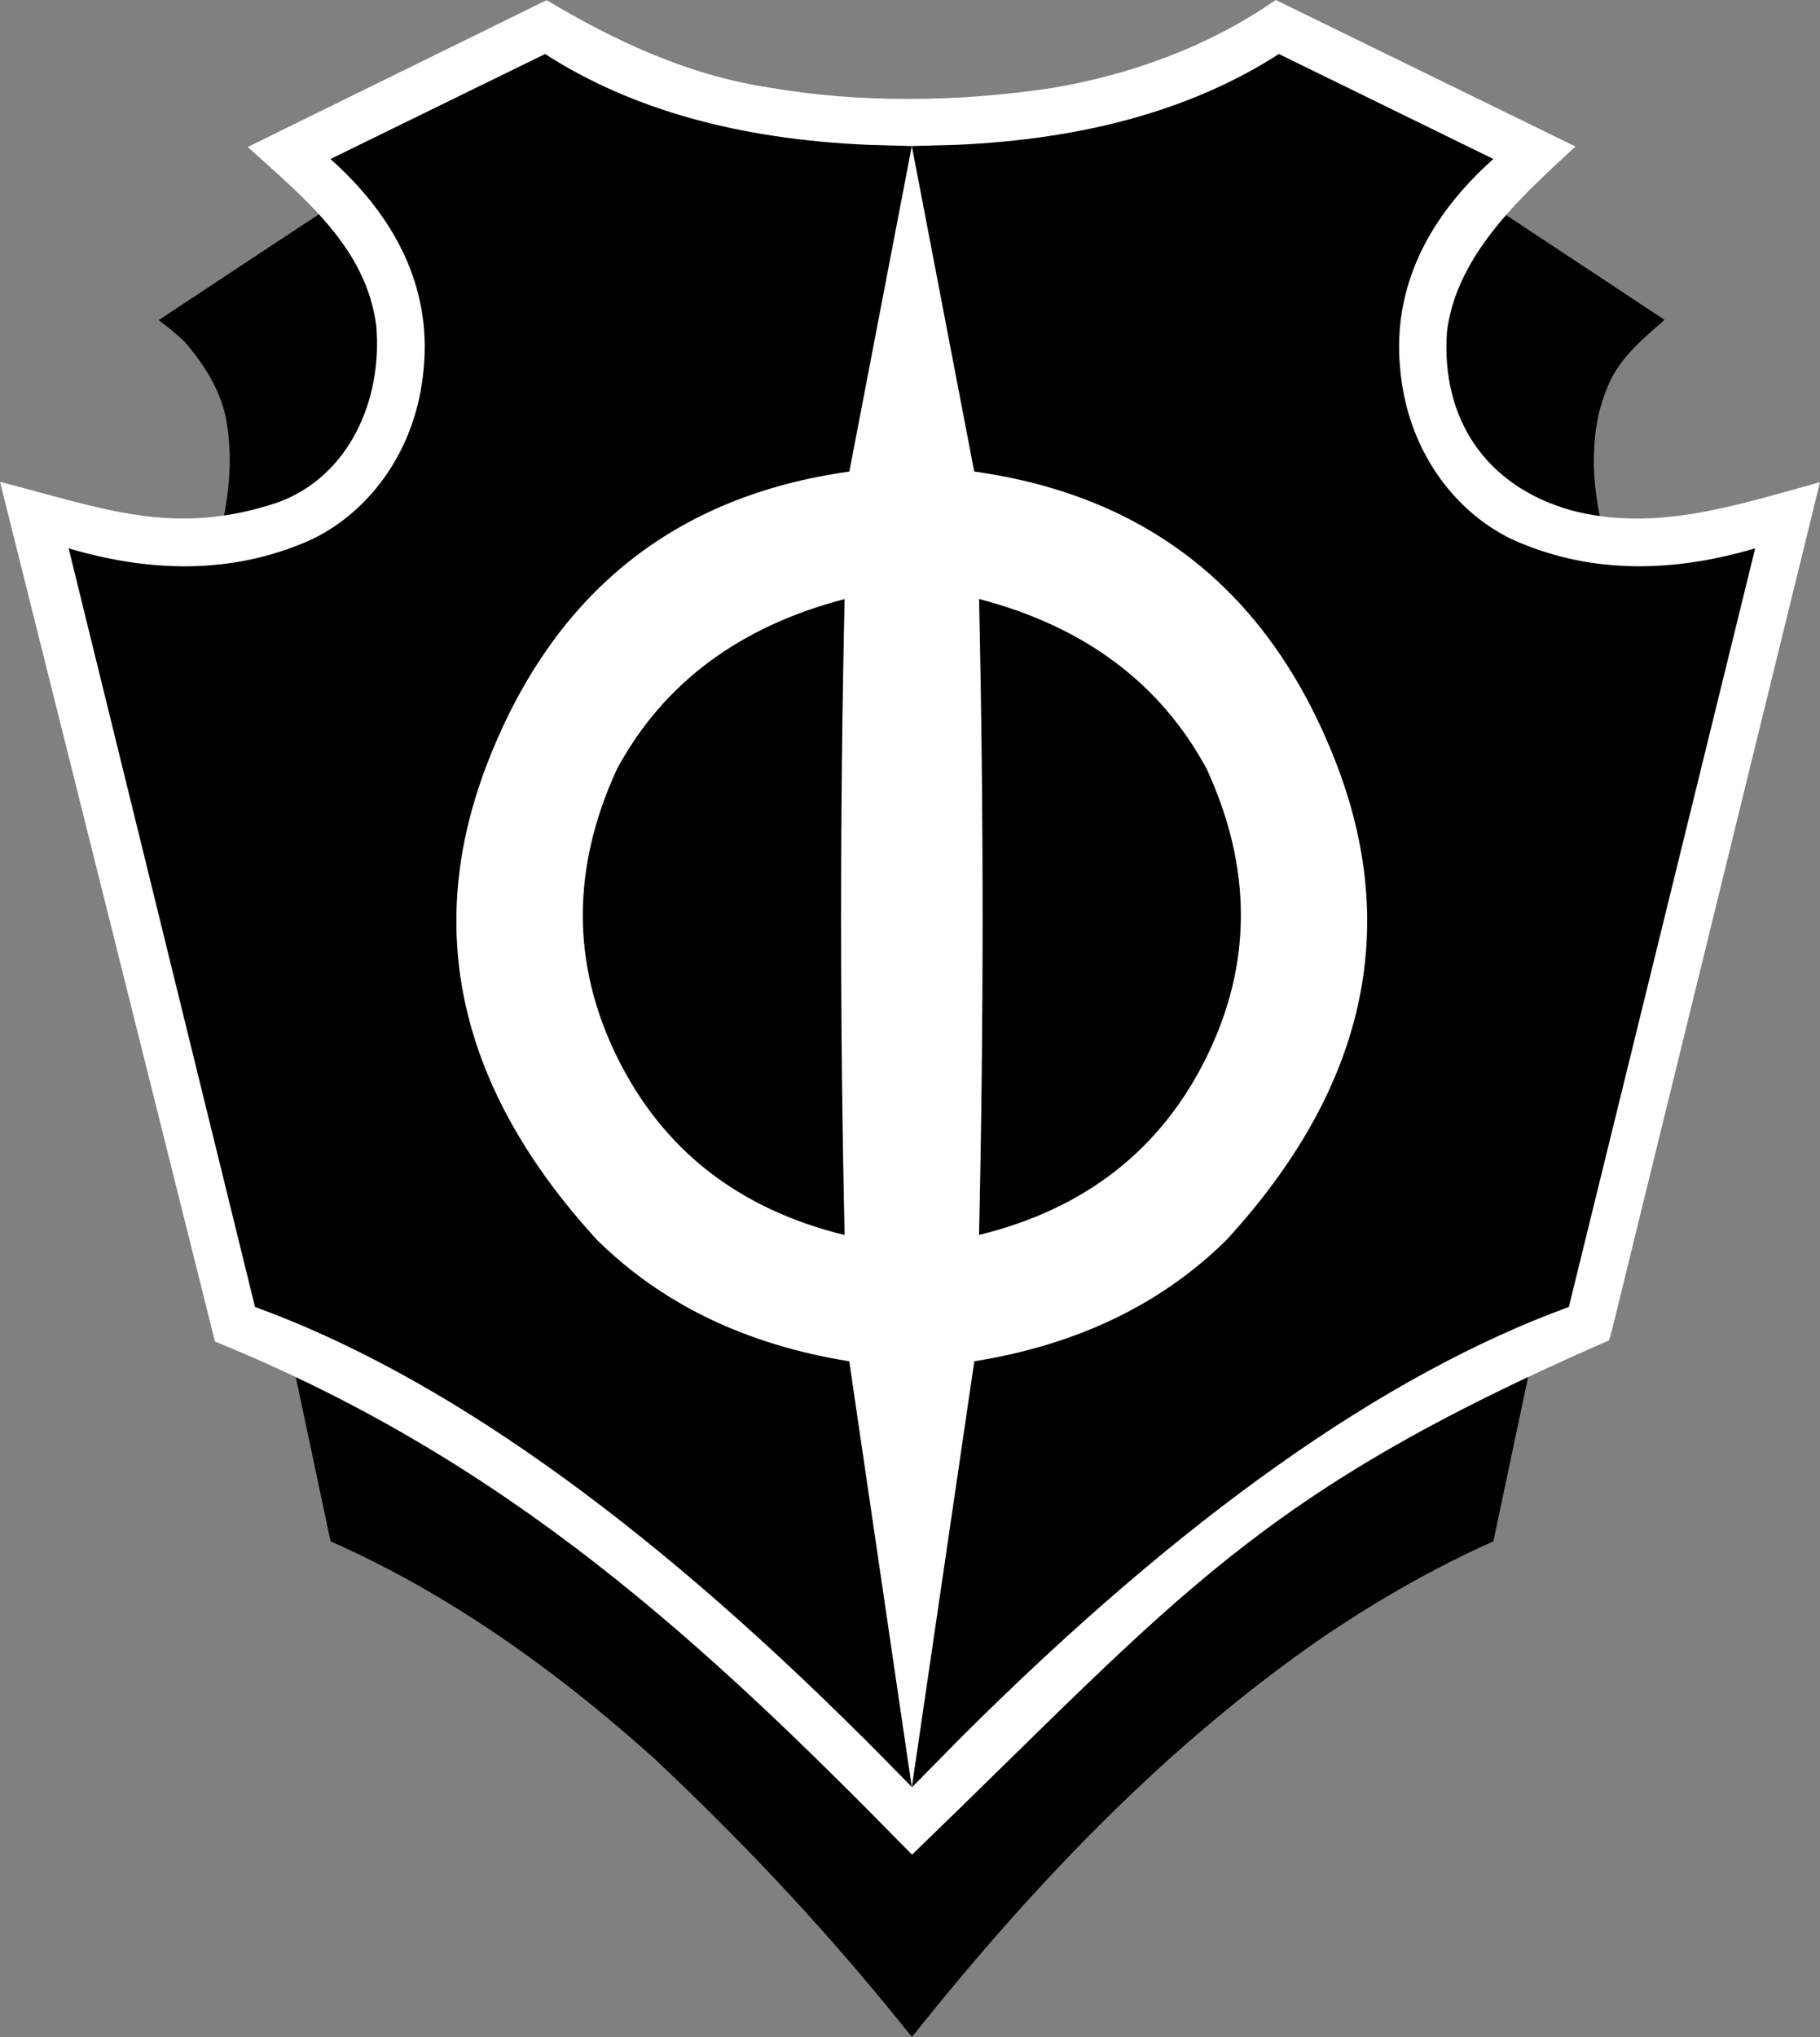 <?xml version="1.0" encoding="UTF-8" standalone="no"?> 
<svg xmlns="http://www.w3.org/2000/svg" version="1.1" width="600" height="671.297">
	<rect width="100%" height="100%" fill="#808080" stroke="none"/>
	<path id="backdrop" fill="black" d="m 529.5,179.1 c -2.236,-8.443 -3.865,-17.1 -4.076,-25.85 -0.021,-8.959 0.868,-16.32 3.939,-24.21 3.866,-10.7 11.43,-16.55 19.38,-23.64 L 487.2,64.71 113,65.42 C 92.76,78.77 72.53,92.11 52.3,105.5 c 3.263,2.499 5.846,4.522 8.64,7.202 6.902,8.101 11.51,15.8 13.5,24.88 2.722,14.3 0.842,27.96 -2.665,41.39 L 95.21,442.9 c 4.585,21.67 9.168,43.35 13.76,65.02 13.1,5.813 25.82,12.48 38.07,19.92 24.71,14.96 47.68,32.77 69.14,52.12 32.91,30.98 59.38,59.95 84.46,91.32 24.18,-30.39 50.07,-59.48 78.57,-85.93 18.79,-17.35 39.05,-33.72 58.69,-47.04 18.48,-12.31 35.65,-21.95 54.42,-30.38 4.783,-22.61 9.567,-45.22 14.35,-67.83 z" />
	<path id="outline" fill="white" d="m 420.6,0 c -0.245,0.156 -0.49,0.312 -0.735,0.468 C 397.8,15.66 372.1,24.76 346.8,29 315.7,33.69 282.9,34.01 253.1,28.77 226.5,24.7 202.4,13.3 180.2,0.052 L 81.66,48.44 c 18.44,16.7 39.04,33.09 42.36,58.8 2.214,24.87 -9.169,49.76 -32.24,58.26 C 57.4,177.1 34.32,167.6 0,158.8 L 70.86,442.1 c 96.55,39.22 161.1,98.9 229.8,169.1 88.43,-85.3 112.8,-118.5 229.8,-169.5 0.914,-3.137 0.952,-3.241 2.091,-7.943 3.269,-13.46 6.599,-26.91 9.892,-40.37 L 600,158.9 c -27.66,7.578 -54.2,16.63 -82.09,9.255 -28.54,-8.087 -42.85,-30.63 -40.9,-58.68 3.052,-26.38 26.8,-46.68 42.37,-61.19 z" />
	<path id="body" fill="black"  d="m 317.3,572.1 c 72.35,-72.07 139,-119.2 199.9,-141.4 l 61.43,-250 c -29.81,8.813 -56.64,7.776 -80.48,-3.11 -19.05,-9.331 -34.21,-29.55 -36.55,-55.99 -2.645,-26.9 9.331,-50.16 30.72,-69.21 L 421.6,17.8 C 393.3,36.03 357.6,45.96 314.8,47.75 L 300.6,51 286.5,47.74 C 243.6,45.95 208,36.03 179.7,17.8 l -70.76,34.6 c 21.38,19.05 33.36,42.31 30.72,69.21 -2.333,26.44 -17.5,46.66 -36.55,55.99 -23.85,10.89 -50.67,11.92 -80.48,3.11 L 84.07,430.7 c 60.94,22.16 127.6,69.31 199.9,141.4 z" />
	<path id="boss-outline" fill="black" d="m 286.5,47.74 c -6.119,31.83 -12.23,63.66 -18.35,95.5 -22.33,4.231 -44.04,12.65 -62.66,25.81 -17.14,12.08 -31.51,27.95 -42.33,45.88 -8.826,14.5 -15.66,30.19 -20.48,46.45 -5.511,19.09 -7.559,39.29 -5.124,59.05 2.402,19.93 9.152,39.23 18.99,56.69 8.393,14.99 18.8,28.8 30.52,41.35 6.868,6.961 14.59,13.04 22.72,18.46 15.64,10.32 33.18,17.62 51.36,22.07 2.167,0.535 4.342,1.042 6.528,1.496 5.459,37.19 10.92,74.39 16.38,111.6 l 16.62,16.86 16.62,-16.86 c 5.461,-37.19 10.92,-74.39 16.38,-111.6 20.97,-4.42 41.33,-12.36 59.12,-24.41 10.21,-6.871 19.68,-14.93 27.58,-24.39 14.8,-17.21 27.33,-36.61 35.27,-57.95 7.531,-20.24 10.62,-42.19 8.507,-63.71 -1.742,-18.54 -7.074,-36.63 -14.7,-53.59 -8.765,-19.68 -20.76,-38.08 -36.29,-53.09 -13.69,-13.25 -30.02,-23.74 -47.72,-30.79 -10.4,-4.178 -21.24,-7.252 -32.25,-9.345 -6.113,-31.83 -12.23,-63.66 -18.34,-95.49 L 300.6,48.13 Z m 50.71,169.3 c 0.351,0.148 0.702,0.297 1.053,0.445 6.582,2.846 12.91,6.298 18.79,10.41 1.094,0.768 2.307,1.654 3.416,2.511 9.321,7.194 17.25,16.2 23.17,26.37 1.89,3.128 3.371,6.572 4.637,9.937 1.618,4.19 2.992,8.475 4.073,12.84 0.272,1.12 0.574,2.413 0.825,3.607 0.784,3.735 1.35,7.516 1.674,11.32 0.025,0.313 0.066,0.931 0.097,1.361 0.812,11.79 -0.91,23.72 -4.833,34.86 -0.497,1.431 -0.996,2.752 -1.569,4.192 -0.786,1.959 -1.716,4.083 -2.675,6.075 -5.532,11.62 -13.15,22.34 -22.88,30.81 -7.073,6.2 -15.15,11.22 -23.75,15.01 -0.593,0.258 -1.362,0.598 -2.031,0.87 1.025,-56.87 1.024,-113.8 0.003,-170.6 z m -73.09,0.02 c -0.028,1.589 -0.056,3.178 -0.084,4.767 -0.899,55.28 -0.909,110.6 0.099,165.8 -5.087,-2.131 -10.01,-4.666 -14.68,-7.595 -1.18,-0.748 -2.48,-1.61 -3.674,-2.451 -5.006,-3.523 -9.647,-7.566 -13.81,-12.05 -0.916,-0.986 -1.919,-2.118 -2.828,-3.196 -4.005,-4.768 -7.579,-10.01 -10.58,-15.4 -2.97,-5.334 -5.524,-11.07 -7.551,-16.95 -0.383,-1.094 -0.735,-2.185 -1.048,-3.237 -1.53,-5.071 -2.633,-10.39 -3.221,-15.58 -0.154,-1.361 -0.287,-2.886 -0.367,-4.152 -0.054,-1.068 -0.118,-2.054 -0.135,-3.042 -0.211,-7.186 0.559,-14.51 2.058,-21.45 1.655,-7.621 4.193,-15.04 7.419,-22.14 1.943,-3.938 4.379,-7.61 6.909,-11.19 1.441,-1.995 3.006,-3.985 4.565,-5.799 8.303,-9.72 18.67,-17.62 30.13,-23.27 2.233,-1.111 4.502,-2.145 6.801,-3.112 z" />
	<path id="boss" fill="white" d="m 280,155.4 c -57.54,8.035 -97.2,39.79 -119,95.26 -21.77,55.47 -9.85,108.1 35.77,157.9 21.51,21.25 49.25,34.6 83.2,40.05 L 300.6,589 321.2,448.6 c 33.96,-5.443 61.69,-18.79 83.2,-40.05 45.62,-49.77 57.54,-102.4 35.77,-157.9 -21.77,-55.47 -61.43,-87.22 -119,-95.26 L 300.6,48.13 Z m -1.555,41.99 c -1.555,69.98 -1.555,139.8 0,209.6 -34.99,-8.554 -60.01,-28.12 -75.04,-58.71 -15.03,-30.59 -15.03,-62.21 0,-94.87 15.29,-28.25 40.31,-46.92 75.04,-55.99 z m 44.32,0 c 34.73,9.072 59.75,27.74 75.04,55.99 15.03,32.66 15.03,64.28 0,94.87 -15.03,30.59 -40.05,50.16 -75.04,58.71 1.555,-69.73 1.555,-139.6 0,-209.6 z" />
</svg> 
